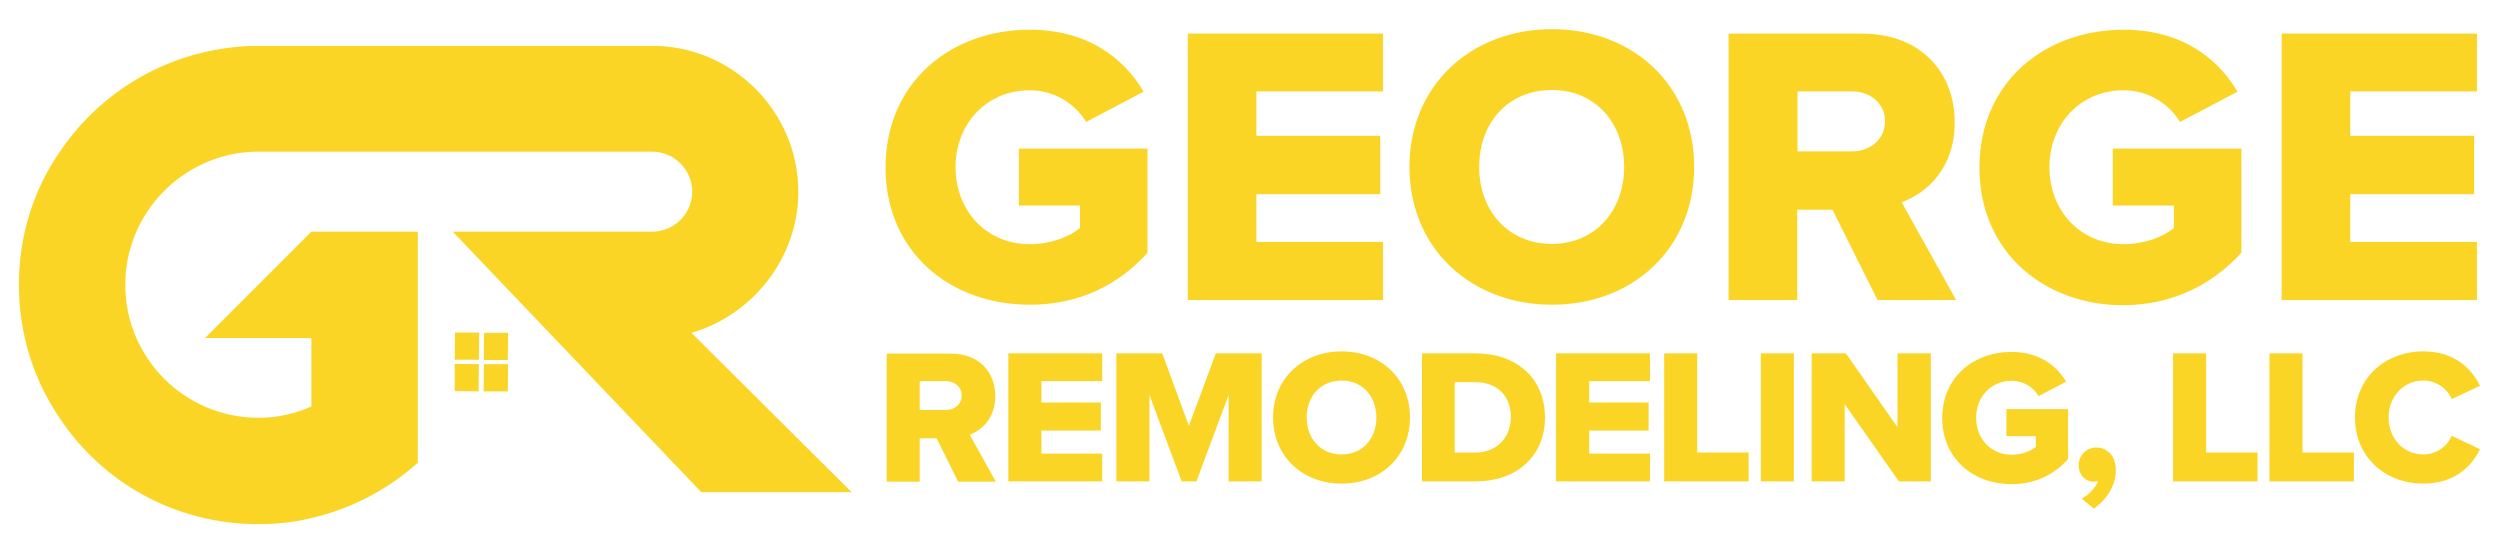 <?xml version="1.0" encoding="UTF-8"?>
<!-- Generator: Adobe Illustrator 28.0.0, SVG Export Plug-In . SVG Version: 6.00 Build 0)  -->
<svg xmlns="http://www.w3.org/2000/svg" xmlns:xlink="http://www.w3.org/1999/xlink" version="1.1" id="Layer_1" x="0px" y="0px" viewBox="0 0 900 200" style="enable-background:new 0 0 900 200;" xml:space="preserve">
<style type="text/css">
	.st0{fill:#FBD525;}
</style>
<g>
	<path class="st0" d="M93,188.7c6.7,0,12.9-0.7,19.1-2.2c14.6-3.4,27.5-10.3,38.3-19.9V83.4h-38.3l-38.3,38.3h38.3v24.6   c-5.7,2.6-12.2,4.1-19.1,4.1c-26.3,0-47.9-21.3-47.9-47.9c0-25.8,20.6-46.9,46.2-47.9h110H217h17.8c7.9,0,14.4,6.5,14.4,14.4   c0,7.9-6.5,14.4-14.4,14.4H163l89.5,93.8h54.1l-57.7-57.4c21.8-6.2,38.5-26.8,38.5-50.7c0-29-23.7-52.6-52.6-52.6h-37.2   c0,0-15.5,0-34.6,0c-31,0-71.7,0-72.2,0c-6,0.2-11.5,1-17,2.2c-21.8,5-40.4,18.2-52.4,36.1C12.1,68.3,6.8,84.8,6.8,102.5   c0,17.7,5.3,34.2,14.6,47.9C36.7,173.6,63,188.7,93,188.7z"></path>
	<polygon class="st0" points="163.7,133.5 163.7,140.8 172.3,140.9 172.4,131.1 163.7,131  "></polygon>
	<polygon class="st0" points="174.2,133.5 174.1,140.9 182.8,140.9 182.9,131.1 174.2,131.1  "></polygon>
	<polygon class="st0" points="163.8,119.7 163.8,122.2 163.7,129.5 172.4,129.5 172.5,119.7  "></polygon>
	<polygon class="st0" points="174.3,119.8 174.2,122.2 174.2,129.6 182.8,129.6 182.9,119.8  "></polygon>
	<path class="st0" d="M370.7,109.7c18.1,0,32.1-7.3,42.4-18.7V53.5h-46.3V74h22v8.1c-3.9,3.2-10.6,5.8-18.1,5.8   c-15.7,0-26.7-12.1-26.7-27.7s11.1-27.7,26.7-27.7c9.1,0,16.4,5,20.3,11.4l20.7-10.9c-7-11.9-20-22.3-41-22.3   c-28.6,0-51.9,19.1-51.9,49.6S342.1,109.7,370.7,109.7z"></path>
	<polygon class="st0" points="497.9,32.9 497.9,12.1 427.6,12.1 427.6,108 497.9,108 497.9,87.1 452.3,87.1 452.3,69.9 496.9,69.9    496.9,48.9 452.3,48.9 452.3,32.9  "></polygon>
	<path class="st0" d="M558.7,10.5c-29.3,0-51.3,20.4-51.3,49.6s22,49.6,51.3,49.6c29.3,0,51.2-20.4,51.2-49.6S588.1,10.5,558.7,10.5   z M558.7,87.8c-16,0-26.2-12.2-26.2-27.7c0-15.7,10.2-27.7,26.2-27.7c15.8,0,26,12.1,26,27.7C584.7,75.6,574.5,87.8,558.7,87.8z"></path>
	<path class="st0" d="M675.9,108h28.3l-19.6-35.2c8.9-3.2,19.1-12.1,19.1-28.8c0-17.8-12.1-31.9-33.4-31.9h-48V108h24.7V75.5h12.7   L675.9,108z M647.1,32.9h19.6c6.5,0,11.9,4.2,11.9,10.8s-5.5,10.8-11.9,10.8h-19.6V32.9z"></path>
	<path class="st0" d="M806.9,91V53.5h-46.3V74h22v8.1c-3.9,3.2-10.6,5.8-18.1,5.8c-15.7,0-26.7-12.1-26.7-27.7s11.1-27.7,26.7-27.7   c9.1,0,16.4,5,20.3,11.4l20.7-10.9c-7-11.9-20-22.3-41-22.3c-28.6,0-51.9,19.1-51.9,49.6s23.3,49.6,51.9,49.6   C782.6,109.7,796.5,102.3,806.9,91z"></path>
	<polygon class="st0" points="891.7,32.9 891.7,12.1 821.4,12.1 821.4,108 891.7,108 891.7,87.1 846.1,87.1 846.1,69.9 890.7,69.9    890.7,48.9 846.1,48.9 846.1,32.9  "></polygon>
	<path class="st0" d="M358.3,142.6c0-8.6-5.8-15.3-16-15.3h-23.1v46.1h11.9v-15.6h6.1l7.7,15.6h13.6l-9.4-16.9   C353.4,154.9,358.3,150.6,358.3,142.6z M340.5,147.6h-9.4v-10.4h9.4c3.1,0,5.7,2,5.7,5.2C346.2,145.6,343.6,147.6,340.5,147.6z"></path>
	<polygon class="st0" points="363,173.3 396.8,173.3 396.8,163.3 374.9,163.3 374.9,155 396.3,155 396.3,144.9 374.9,144.9    374.9,137.2 396.8,137.2 396.8,127.2 363,127.2  "></polygon>
	<polygon class="st0" points="428,153.3 418.4,127.2 401.9,127.2 401.9,173.3 413.8,173.3 413.8,142.2 425.4,173.3 430.7,173.3    442.3,142.2 442.3,173.3 454.2,173.3 454.2,127.2 437.7,127.2  "></polygon>
	<path class="st0" d="M483,126.5c-14.1,0-24.7,9.8-24.7,23.8c0,14,10.6,23.8,24.7,23.8c14.1,0,24.6-9.8,24.6-23.8   C507.6,136.3,497.1,126.5,483,126.5z M483,163.6c-7.7,0-12.6-5.9-12.6-13.3c0-7.5,4.9-13.3,12.6-13.3c7.6,0,12.5,5.8,12.5,13.3   C495.5,157.8,490.6,163.6,483,163.6z"></path>
	<path class="st0" d="M531.2,127.2h-19.3v46.1h19.4c14.4,0,24.9-8.8,24.9-23.1C556.1,135.9,545.7,127.2,531.2,127.2z M531.2,162.9   h-7.5v-25.3h7.5c8.4,0,12.7,5.5,12.7,12.6C543.9,157.1,539.2,162.9,531.2,162.9z"></path>
	<polygon class="st0" points="560.2,173.3 594,173.3 594,163.3 572.1,163.3 572.1,155 593.5,155 593.5,144.9 572.1,144.9    572.1,137.2 594,137.2 594,127.2 560.2,127.2  "></polygon>
	<polygon class="st0" points="611,127.2 599.1,127.2 599.1,173.3 629.5,173.3 629.5,162.9 611,162.9  "></polygon>
	<rect x="633.9" y="127.2" class="st0" width="11.9" height="46.1"></rect>
	<polygon class="st0" points="683.1,153.8 664.5,127.2 652.2,127.2 652.2,173.3 664.1,173.3 664.1,145.5 683.6,173.3 695.1,173.3    695.1,127.2 683.1,127.2  "></polygon>
	<path class="st0" d="M722.3,157h10.6v3.9c-1.9,1.5-5.1,2.8-8.7,2.8c-7.5,0-12.8-5.8-12.8-13.3c0-7.5,5.3-13.3,12.8-13.3   c4.4,0,7.9,2.4,9.7,5.5l9.9-5.2c-3.4-5.7-9.6-10.7-19.7-10.7c-13.7,0-24.9,9.2-24.9,23.8c0,14.6,11.2,23.8,24.9,23.8   c8.7,0,15.4-3.5,20.4-9v-18h-22.2V157z"></path>
	<path class="st0" d="M754.7,161.1c-3.5,0-6.4,2.8-6.4,6.4c0,3.4,2.4,5.9,5.4,5.9c0.6,0,1.2-0.1,1.6-0.3c-0.8,2.6-3.7,5.3-5.9,6.4   l4.4,3.6c4.8-3.4,7.9-8.4,7.9-14C761.7,164,758.4,161.1,754.7,161.1z"></path>
	<polygon class="st0" points="794.2,127.2 782.3,127.2 782.3,173.3 812.7,173.3 812.7,162.9 794.2,162.9  "></polygon>
	<polygon class="st0" points="828.9,127.2 817,127.2 817,173.3 847.4,173.3 847.4,162.9 828.9,162.9  "></polygon>
	<path class="st0" d="M872.4,137c4.8,0,8.7,3,10.2,6.7l10.2-4.8c-3-6.1-9-12.4-20.4-12.4c-13.8,0-24.6,9.6-24.6,23.8   c0,14.2,10.8,23.8,24.6,23.8c11.5,0,17.5-6.4,20.4-12.4l-10.2-4.8c-1.5,3.7-5.5,6.7-10.2,6.7c-7.2,0-12.5-5.8-12.5-13.3   C859.9,142.8,865.2,137,872.4,137z"></path>
</g>
</svg>
